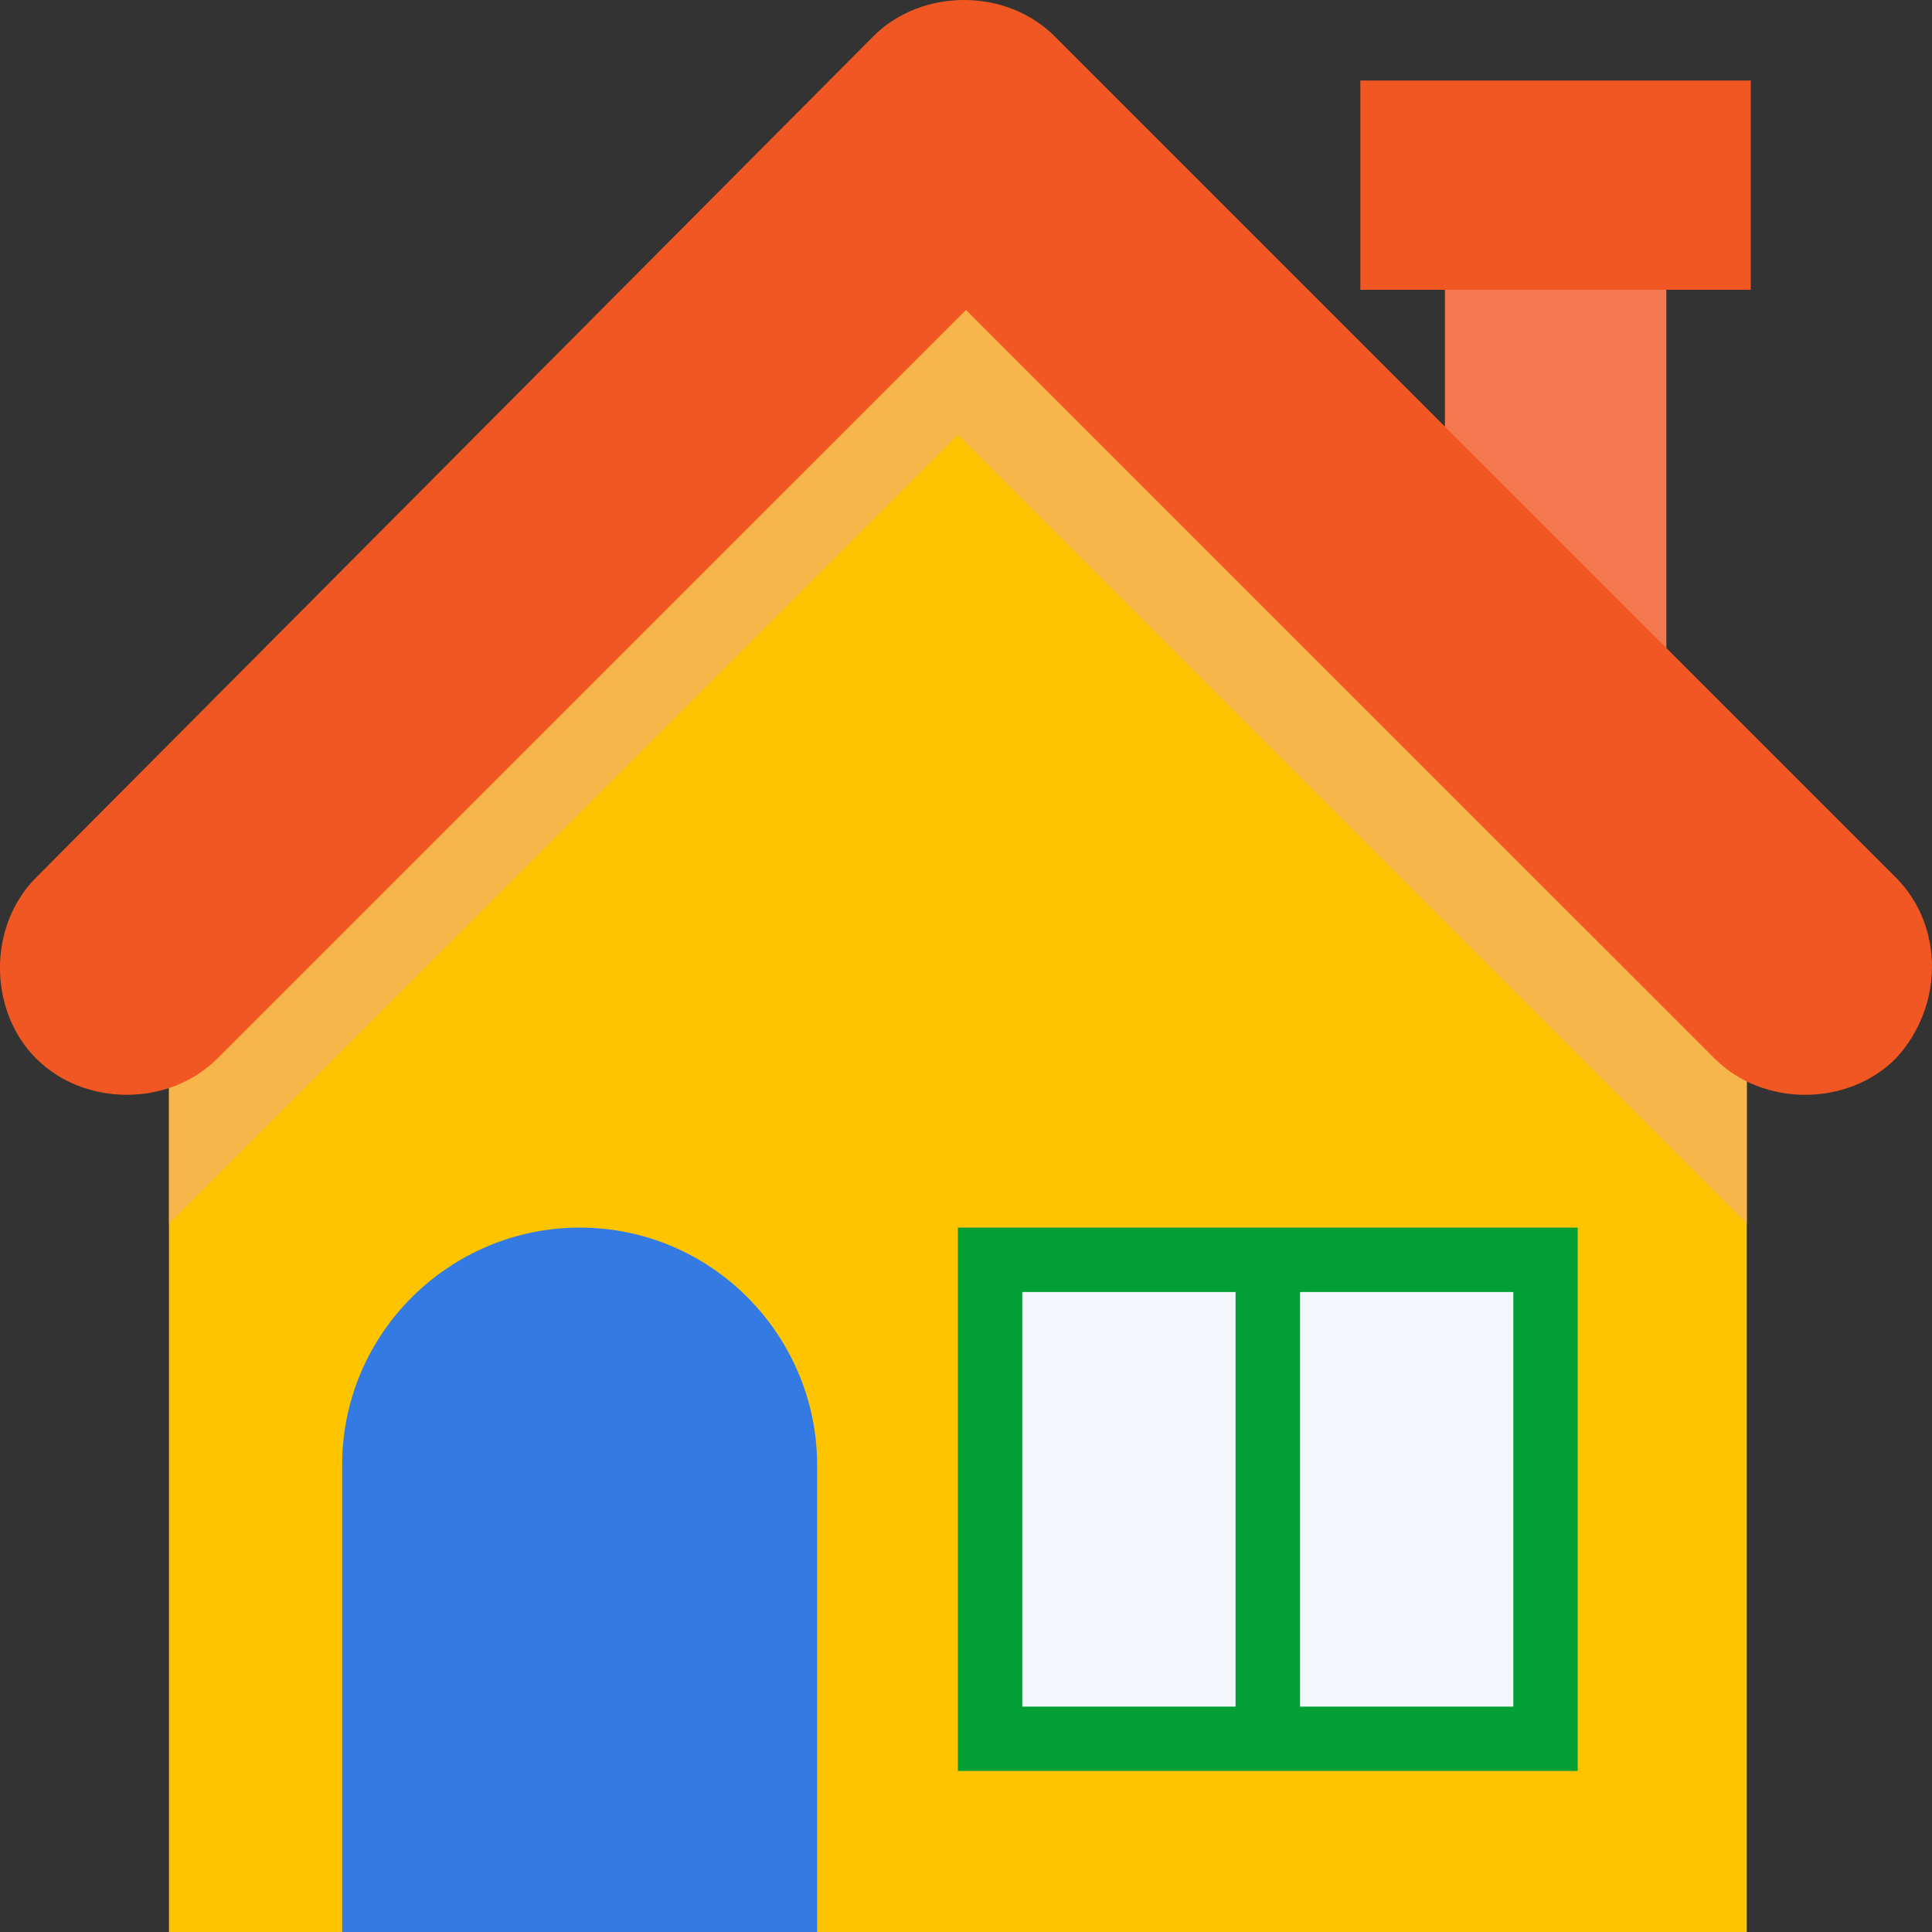<?xml version="1.0" encoding="utf-8"?>
<!-- Generator: Adobe Illustrator 16.0.0, SVG Export Plug-In . SVG Version: 6.00 Build 0)  -->
<!DOCTYPE svg PUBLIC "-//W3C//DTD SVG 1.1//EN" "http://www.w3.org/Graphics/SVG/1.1/DTD/svg11.dtd">
<svg version="1.1" id="Layer_1" xmlns="http://www.w3.org/2000/svg" xmlns:xlink="http://www.w3.org/1999/xlink" x="0px" y="0px"
	 width="42.173px" height="42.173px" viewBox="0 0 42.173 42.173" enable-background="new 0 0 42.173 42.173" xml:space="preserve">
<rect x="0" y="0" width="42.173" height="42.173" fill="#333333" stroke="none"/>
<g>
	<rect x="31.541" y="6.063" fill="#F4794F" width="4.833" height="8.435"/>
	<rect x="29.695" y="1.758" fill="#F15723" width="8.522" height="4.568"/>
	<path fill="#FEC400" d="M3.689,22.755v19.418h34.44V22.755c-6.765-6.765-10.543-10.542-17.22-17.22l0,0
		C14.232,12.301,10.455,16.079,3.689,22.755z"/>
	<path fill="#F7B64C" d="M20.91,9.489c6.765,6.765,10.543,10.543,17.22,17.22v0.526l0,0v-4.48h0.088l0,0
		c-6.765-6.765-10.543-10.542-17.22-17.22c-3.426,3.338-6.062,5.974-8.697,8.609c-2.636,2.636-5.271,5.272-8.611,8.61v3.954"/>
	<path fill="#337AE2" d="M17.836,42.173H7.469V31.981c0-2.899,2.372-5.184,5.183-5.184l0,0c2.899,0,5.185,2.372,5.185,5.184V42.173z
		"/>
	<rect x="20.91" y="26.797" fill="#029F34" width="13.53" height="11.86"/>
	<g>
		<rect x="22.315" y="28.203" fill="#F3F6FA" width="4.656" height="9.05"/>
		<rect x="28.378" y="28.203" fill="#F3F6FA" width="4.656" height="9.05"/>
	</g>
	<path fill="#F15723" d="M41.382,19.153L23.02,0.791c-1.056-1.055-2.899-1.055-3.955,0L0.79,19.153
		c-1.054,1.055-1.054,2.899,0,3.954c1.055,1.055,2.899,1.055,3.954,0L21.086,6.766l16.342,16.341c1.054,1.055,2.898,1.055,3.954,0
		C42.436,21.965,42.436,20.208,41.382,19.153z"/>
</g>
</svg>
